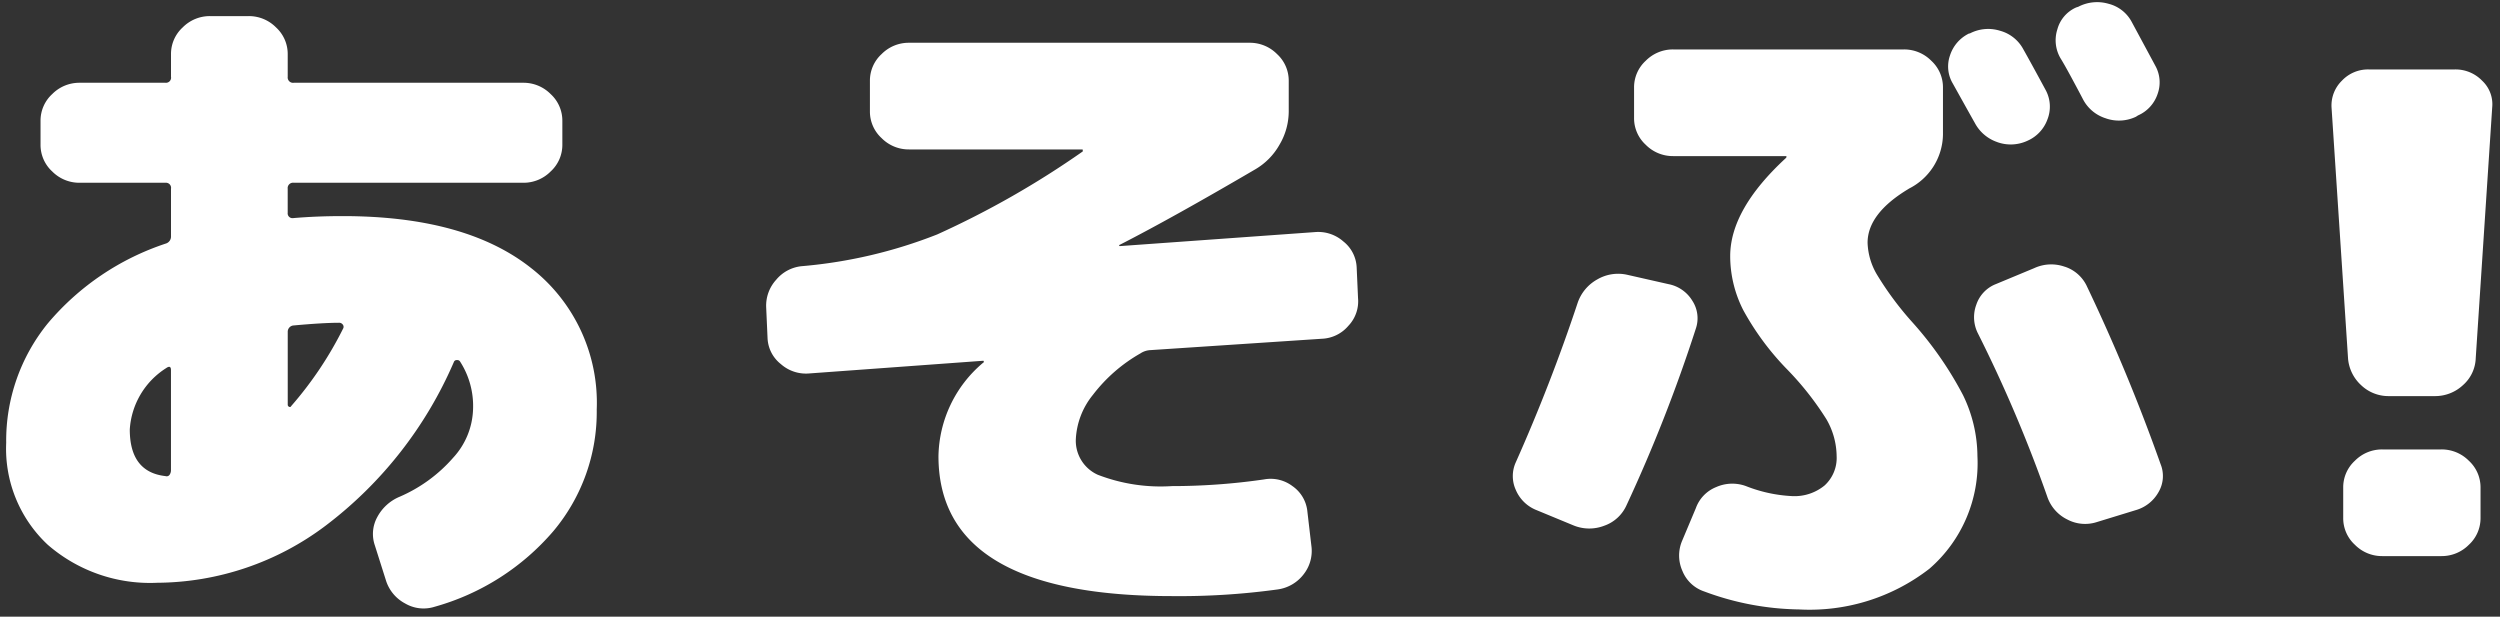 <svg xmlns="http://www.w3.org/2000/svg" width="150" height="37" viewBox="0 0 150 37">
  <rect x="0" y="0" width="150" height="37" fill="#333333" stroke="none"/>
  <defs>
    <style>
      .cls-1 {
        fill: #fff;
        fill-rule: evenodd;
      }
    </style>
  </defs>
  <path id="あそぶ_" data-name="あそぶ!" class="cls-1" d="M17.47,24.366a0.082,0.082,0,0,1-.124.04,0.127,0.127,0,0,1-.082-0.12v-4.4a0.379,0.379,0,0,1,.371-0.36q1.73-.159,2.719-0.16a0.258,0.258,0,0,1,.206.1,0.217,0.217,0,0,1,.041.22,21.982,21.982,0,0,1-3.131,4.68h0Zm-7.5-2.28c0.192-.133.288-0.093,0.288,0.12v6a0.484,0.484,0,0,1-.082.28,0.212,0.212,0,0,1-.247.08q-2.143-.24-2.142-2.8a4.7,4.7,0,0,1,2.184-3.68h0Zm7.622-9a0.287,0.287,0,0,1-.33-0.32v-1.44a0.323,0.323,0,0,1,.371-0.36h13.76a2.288,2.288,0,0,0,1.648-.68,2.159,2.159,0,0,0,.7-1.6V7.246a2.161,2.161,0,0,0-.7-1.6,2.29,2.29,0,0,0-1.648-.68H17.634a0.323,0.323,0,0,1-.371-0.36V3.246a2.161,2.161,0,0,0-.7-1.6,2.29,2.29,0,0,0-1.648-.68H12.608a2.288,2.288,0,0,0-1.648.68,2.158,2.158,0,0,0-.7,1.6v1.36a0.306,0.306,0,0,1-.33.36H4.78a2.288,2.288,0,0,0-1.648.68,2.158,2.158,0,0,0-.7,1.6v1.44a2.156,2.156,0,0,0,.7,1.6,2.286,2.286,0,0,0,1.648.68H9.93a0.306,0.306,0,0,1,.33.36v2.84a0.439,0.439,0,0,1-.288.44,15.7,15.7,0,0,0-7.107,4.8,11.149,11.149,0,0,0-2.493,7.16,7.888,7.888,0,0,0,2.493,6.12,9.356,9.356,0,0,0,6.571,2.28,16.943,16.943,0,0,0,10.094-3.42,24.439,24.439,0,0,0,7.7-9.82,0.174,0.174,0,0,1,.185-0.12,0.19,0.19,0,0,1,.185.08,4.922,4.922,0,0,1,.783,2.88,4.487,4.487,0,0,1-1.195,2.9,8.979,8.979,0,0,1-3.213,2.34,2.686,2.686,0,0,0-1.339,1.22,2.1,2.1,0,0,0-.144,1.7l0.659,2.08a2.36,2.36,0,0,0,1.154,1.4,2.188,2.188,0,0,0,1.772.2,14.533,14.533,0,0,0,7.127-4.54,11.115,11.115,0,0,0,2.6-7.3,10.247,10.247,0,0,0-3.934-8.48q-3.935-3.12-11.309-3.12-1.566,0-2.966.12h0ZM81.4,16.046a2.1,2.1,0,0,0-.8-1.56,2.277,2.277,0,0,0-1.71-.56l-11.7.84a0.04,0.04,0,1,1,0-.08q3.13-1.6,8.116-4.52a3.945,3.945,0,0,0,1.462-1.48,3.934,3.934,0,0,0,.556-2V4.846a2.161,2.161,0,0,0-.7-1.6,2.291,2.291,0,0,0-1.648-.68H54.543a2.288,2.288,0,0,0-1.648.68,2.158,2.158,0,0,0-.7,1.6v1.84a2.156,2.156,0,0,0,.7,1.6,2.286,2.286,0,0,0,1.648.68H64.925a0.036,0.036,0,0,1,.041.04v0.08a53.992,53.992,0,0,1-8.734,4.98,28.765,28.765,0,0,1-8.075,1.9,2.281,2.281,0,0,0-1.586.82,2.307,2.307,0,0,0-.6,1.66l0.082,1.84a2.093,2.093,0,0,0,.8,1.56,2.271,2.271,0,0,0,1.71.56l10.423-.76a0.036,0.036,0,0,1,.041.04c0,0.054-.014.08-0.041,0.08a7.478,7.478,0,0,0-2.678,5.6q0,8.4,14.008,8.4a43.139,43.139,0,0,0,6.345-.4,2.365,2.365,0,0,0,1.566-.92,2.264,2.264,0,0,0,.453-1.72l-0.247-2.12a2.1,2.1,0,0,0-.886-1.44,2.17,2.17,0,0,0-1.71-.4,38.421,38.421,0,0,1-5.521.4,10.45,10.45,0,0,1-4.449-.68,2.238,2.238,0,0,1-1.318-2.12,4.573,4.573,0,0,1,1.03-2.68,9.48,9.48,0,0,1,2.843-2.48,1.2,1.2,0,0,1,.618-0.2l10.258-.68a2.2,2.2,0,0,0,1.607-.78,2.129,2.129,0,0,0,.577-1.66Zm33.119-4.72a3.691,3.691,0,0,0,2.059-3.24V5.246a2.159,2.159,0,0,0-.7-1.6,2.289,2.289,0,0,0-1.648-.68H100.392a2.288,2.288,0,0,0-1.648.68,2.158,2.158,0,0,0-.7,1.6v1.84a2.156,2.156,0,0,0,.7,1.6,2.285,2.285,0,0,0,1.648.68h6.757a0.036,0.036,0,0,1,.041.04,0.114,0.114,0,0,1-.041.08q-3.337,3.081-3.337,5.88a7.136,7.136,0,0,0,.783,3.24,16.216,16.216,0,0,0,2.636,3.56,17.937,17.937,0,0,1,2.349,2.98,4.493,4.493,0,0,1,.618,2.22,2.234,2.234,0,0,1-.721,1.76,2.841,2.841,0,0,1-1.957.64,8.678,8.678,0,0,1-2.761-.6,2.385,2.385,0,0,0-1.792.06,2.141,2.141,0,0,0-1.215,1.26l-0.824,1.96a2.264,2.264,0,0,0,.021,1.82,2.141,2.141,0,0,0,1.3,1.22,16.844,16.844,0,0,0,5.686,1.08,11.729,11.729,0,0,0,7.827-2.44,8.376,8.376,0,0,0,2.884-6.76,8.454,8.454,0,0,0-.865-3.66,21.373,21.373,0,0,0-3.048-4.38,19.022,19.022,0,0,1-2.122-2.86,4,4,0,0,1-.556-1.9q0-1.76,2.472-3.24h0Zm5.314-2.8a2.376,2.376,0,0,0,1.813-.08,2.22,2.22,0,0,0,1.2-1.28,2.091,2.091,0,0,0-.083-1.72q-0.906-1.68-1.359-2.48a2.254,2.254,0,0,0-1.4-1.12,2.38,2.38,0,0,0-1.813.16h-0.041A2.214,2.214,0,0,0,117,3.326a2,2,0,0,0,.165,1.68q1.113,2,1.319,2.36A2.4,2.4,0,0,0,119.838,8.526Zm6.53-1.42a2.38,2.38,0,0,0,1.792-.1l0.124-.08a2.143,2.143,0,0,0,1.174-1.28,2.048,2.048,0,0,0-.144-1.72q-0.042-.08-1.4-2.6a2.179,2.179,0,0,0-1.4-1.1,2.442,2.442,0,0,0-1.812.18l-0.124.04a2.008,2.008,0,0,0-1.133,1.32,2.14,2.14,0,0,0,.185,1.72q0.248,0.4.7,1.24t0.659,1.24A2.32,2.32,0,0,0,126.368,7.106Zm-2.472,8.9a2.43,2.43,0,0,0-1.833.08l-2.307.96a2.01,2.01,0,0,0-1.174,1.24,2.145,2.145,0,0,0,.1,1.72,83.248,83.248,0,0,1,4.161,9.8,2.365,2.365,0,0,0,1.194,1.36,2.283,2.283,0,0,0,1.772.16l2.348-.72a2.275,2.275,0,0,0,1.36-1.08,1.9,1.9,0,0,0,.123-1.68,109.765,109.765,0,0,0-4.408-10.64A2.223,2.223,0,0,0,123.9,16.006Zm-26.264.48a2.478,2.478,0,0,0-1.792.28,2.548,2.548,0,0,0-1.174,1.4q-1.607,4.84-3.708,9.56a2,2,0,0,0,0,1.68,2.24,2.24,0,0,0,1.236,1.2l2.225,0.92a2.487,2.487,0,0,0,1.833.02,2.291,2.291,0,0,0,1.339-1.22,92.373,92.373,0,0,0,4.161-10.6,1.922,1.922,0,0,0-.206-1.68,2.148,2.148,0,0,0-1.442-1Zm44.49-12.32a2.152,2.152,0,0,0-1.607.68,2.078,2.078,0,0,0-.618,1.6l0.989,15.04a2.437,2.437,0,0,0,.782,1.62,2.375,2.375,0,0,0,1.689.66h2.72a2.446,2.446,0,0,0,1.709-.66,2.252,2.252,0,0,0,.763-1.62l0.988-15.04a1.928,1.928,0,0,0-.6-1.6,2.221,2.221,0,0,0-1.627-.68h-5.191Zm0.823,22.8a2.285,2.285,0,0,0-1.647.68,2.156,2.156,0,0,0-.7,1.6v1.84a2.155,2.155,0,0,0,.7,1.6,2.283,2.283,0,0,0,1.647.68h3.544a2.29,2.29,0,0,0,1.648-.68,2.161,2.161,0,0,0,.7-1.6v-1.84a2.163,2.163,0,0,0-.7-1.6,2.293,2.293,0,0,0-1.648-.68h-3.544Z"/>
</svg>
